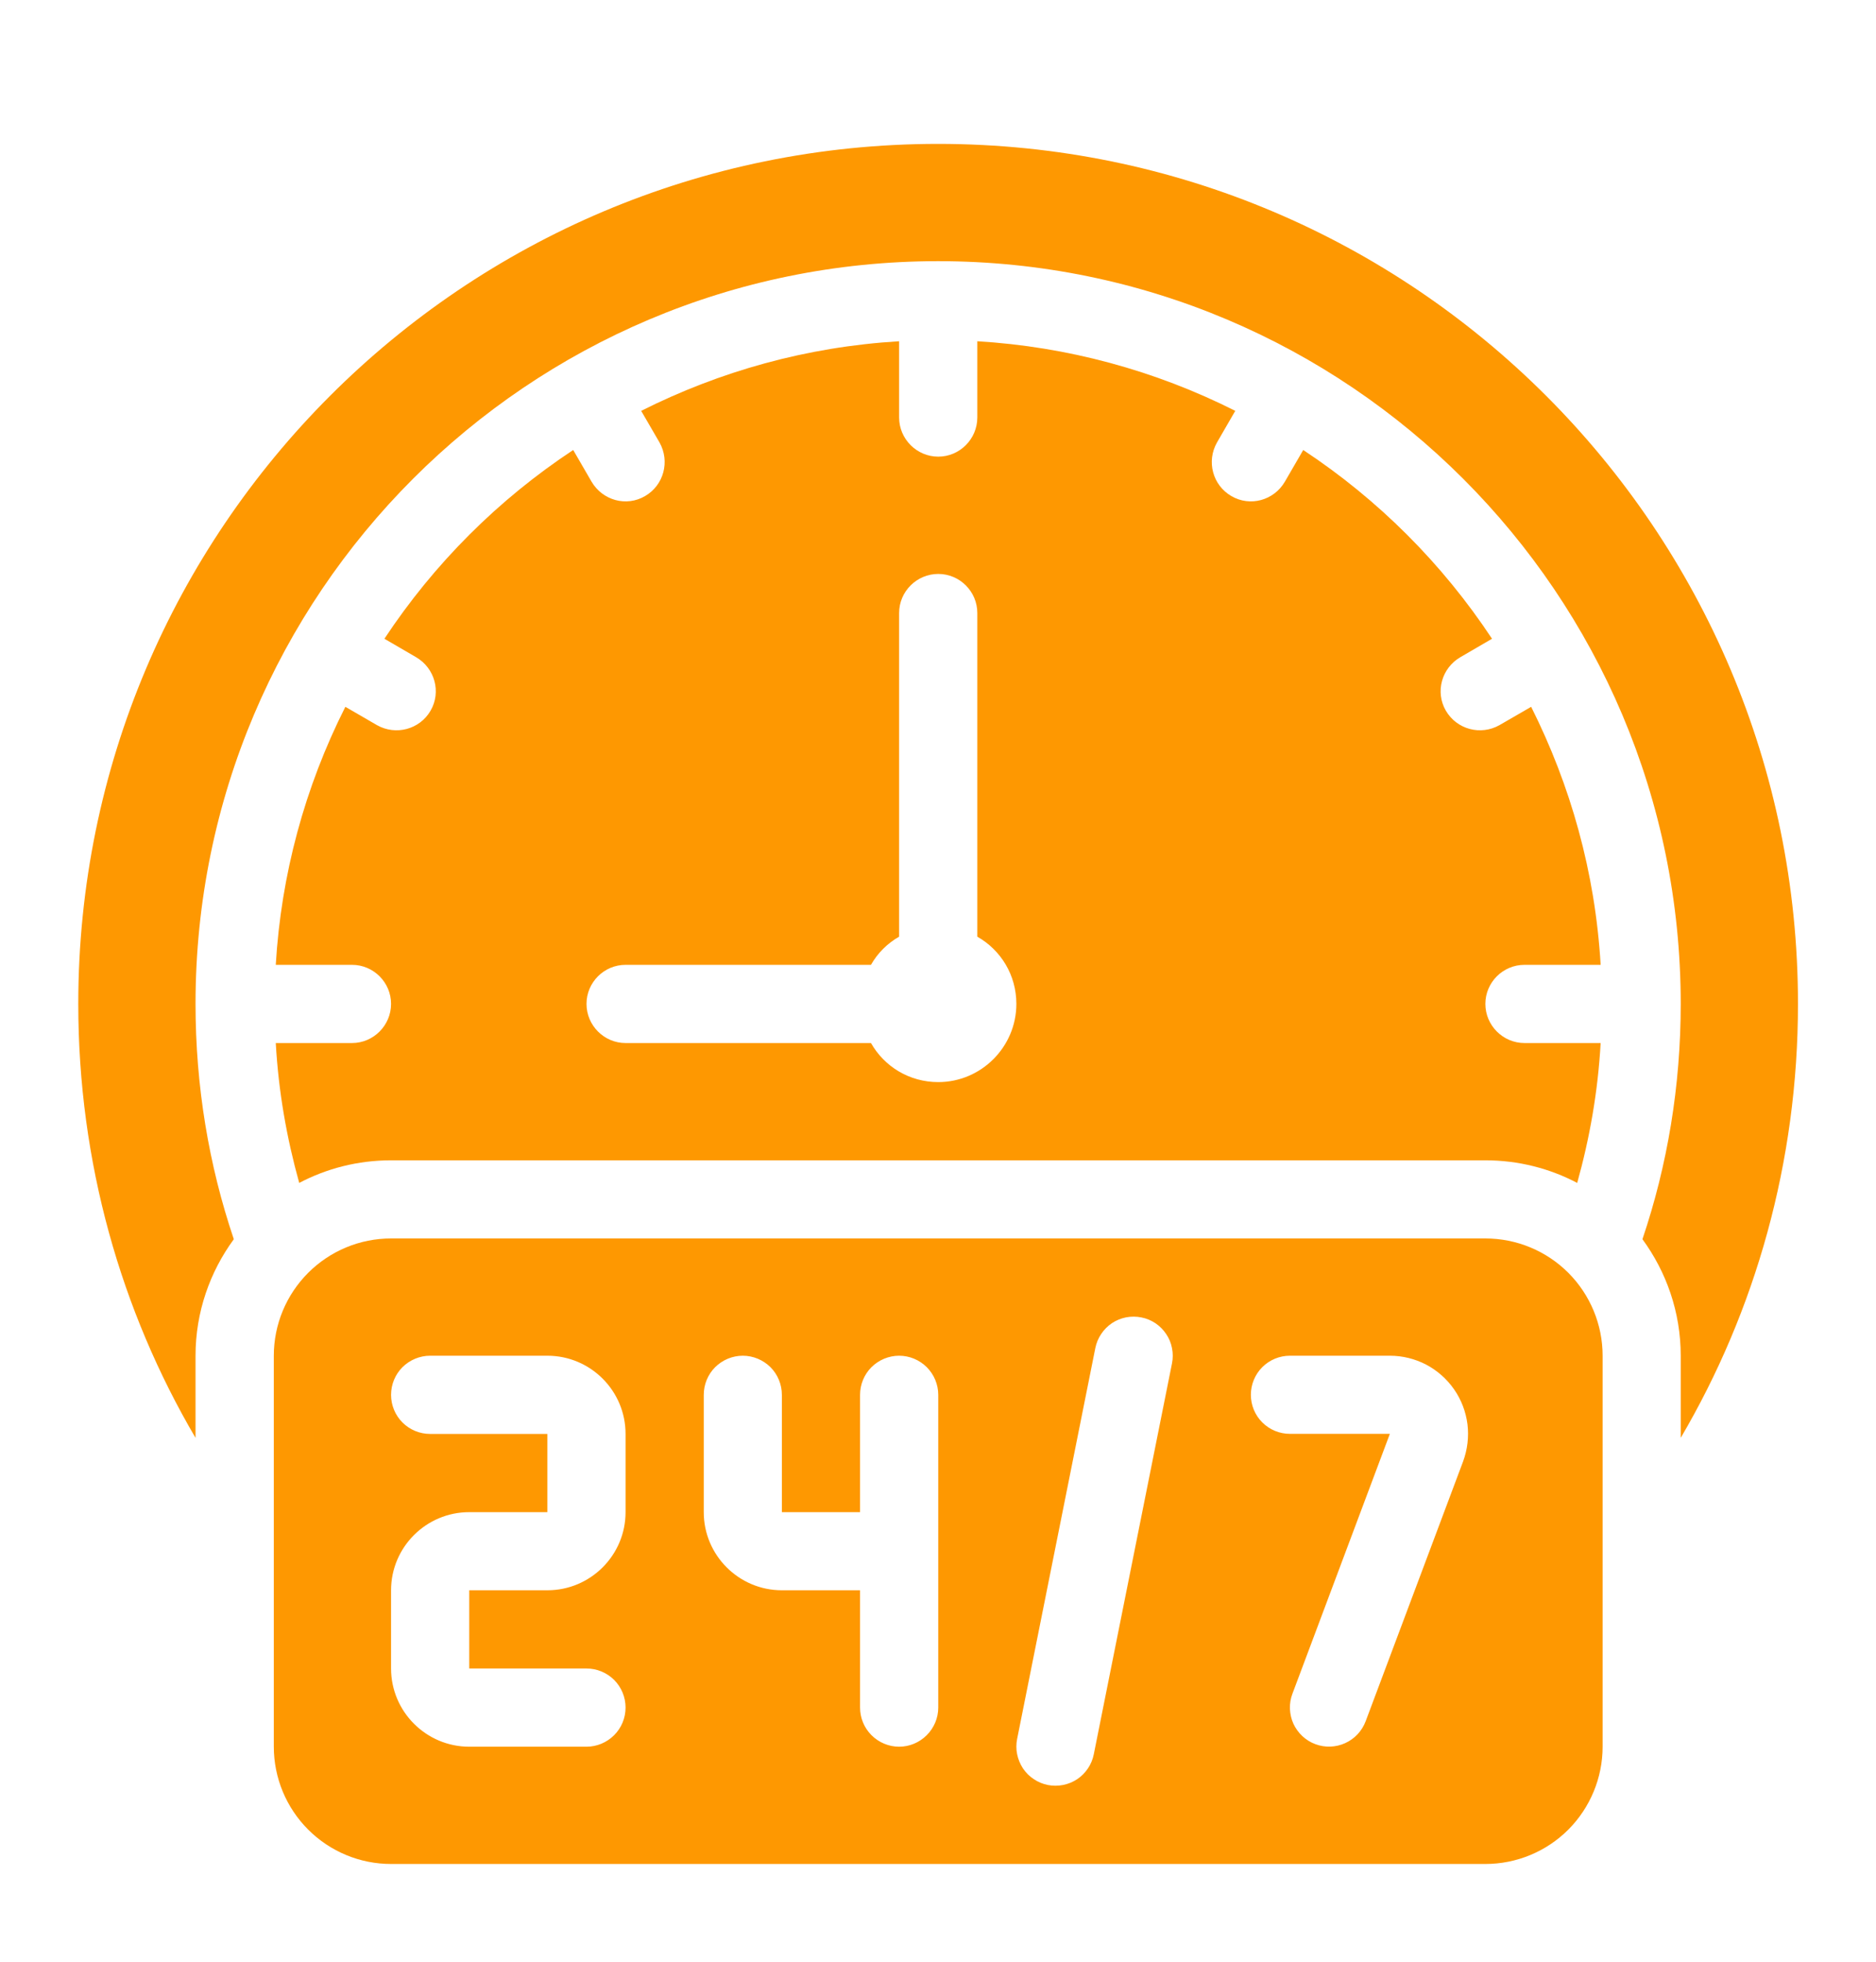 <?xml version="1.0" encoding="UTF-8"?> <svg xmlns="http://www.w3.org/2000/svg" width="22" height="23" viewBox="0 0 22 23" fill="none"><path d="M21.085 11.77C21.085 6.201 16.57 1.687 11.001 1.687C5.433 1.687 0.918 6.201 0.918 11.77C0.918 13.626 1.418 15.368 2.293 16.858V15.895C2.293 15.382 2.463 14.91 2.742 14.529C2.449 13.663 2.293 12.733 2.293 11.77C2.293 6.962 6.193 3.062 11.001 3.062C15.809 3.062 19.71 6.962 19.71 11.77C19.71 12.733 19.554 13.663 19.261 14.529C19.54 14.91 19.71 15.382 19.71 15.895V16.858C20.585 15.368 21.085 13.626 21.085 11.77Z" fill="#FE9801"></path><path d="M17.419 11.77C17.419 11.518 17.625 11.312 17.878 11.312H18.771C18.707 10.226 18.418 9.208 17.956 8.287L17.584 8.502C17.364 8.626 17.085 8.553 16.956 8.333C16.828 8.113 16.906 7.833 17.126 7.705L17.497 7.489C16.916 6.61 16.163 5.857 15.283 5.276L15.068 5.647C14.94 5.867 14.66 5.945 14.44 5.816C14.22 5.688 14.147 5.409 14.271 5.189L14.486 4.817C13.544 4.342 12.514 4.064 11.461 4.001V4.895C11.461 5.147 11.255 5.354 11.003 5.354C10.751 5.354 10.544 5.147 10.544 4.895V4.001C9.458 4.066 8.441 4.354 7.519 4.817L7.735 5.189C7.858 5.409 7.785 5.688 7.565 5.816C7.345 5.945 7.066 5.867 6.937 5.647L6.722 5.276C5.842 5.857 5.089 6.61 4.508 7.489L4.879 7.705C5.099 7.833 5.177 8.113 5.049 8.333C4.921 8.553 4.641 8.626 4.421 8.502L4.05 8.287C3.574 9.229 3.296 10.258 3.234 11.312H4.128C4.38 11.312 4.586 11.518 4.586 11.77C4.586 12.022 4.38 12.229 4.128 12.229H3.234C3.266 12.797 3.362 13.342 3.509 13.869C3.83 13.7 4.196 13.604 4.586 13.604H17.419C17.809 13.604 18.175 13.7 18.496 13.869C18.643 13.342 18.739 12.797 18.771 12.229H17.878C17.625 12.229 17.419 12.022 17.419 11.77ZM11.003 12.687C10.663 12.687 10.37 12.504 10.214 12.229H7.336C7.084 12.229 6.878 12.022 6.878 11.77C6.878 11.518 7.084 11.312 7.336 11.312H10.214C10.292 11.174 10.407 11.06 10.544 10.982V7.187C10.544 6.935 10.751 6.729 11.003 6.729C11.255 6.729 11.461 6.935 11.461 7.187V10.982C11.736 11.138 11.919 11.431 11.919 11.77C11.919 12.274 11.507 12.687 11.003 12.687ZM17.419 14.52H4.586C4.221 14.52 3.872 14.665 3.614 14.923C3.356 15.181 3.211 15.53 3.211 15.895V20.479C3.211 20.843 3.356 21.193 3.614 21.451C3.872 21.709 4.221 21.854 4.586 21.854H17.419C17.784 21.854 18.134 21.709 18.392 21.451C18.649 21.193 18.794 20.843 18.794 20.479V15.895C18.794 15.53 18.649 15.181 18.392 14.923C18.134 14.665 17.784 14.52 17.419 14.52ZM7.336 17.729C7.336 18.234 6.925 18.645 6.419 18.645H5.503V19.562H6.878C6.999 19.562 7.116 19.61 7.202 19.696C7.288 19.782 7.336 19.899 7.336 20.02C7.336 20.142 7.288 20.258 7.202 20.344C7.116 20.43 6.999 20.479 6.878 20.479H5.503C4.997 20.479 4.586 20.067 4.586 19.562V18.645C4.586 18.14 4.997 17.729 5.503 17.729H6.419V16.812H5.044C4.923 16.812 4.806 16.764 4.72 16.678C4.634 16.592 4.586 16.475 4.586 16.354C4.586 16.232 4.634 16.115 4.72 16.029C4.806 15.944 4.923 15.895 5.044 15.895H6.419C6.925 15.895 7.336 16.306 7.336 16.812V17.729ZM11.003 20.02C11.003 20.142 10.954 20.258 10.868 20.344C10.782 20.43 10.666 20.479 10.544 20.479C10.423 20.479 10.306 20.43 10.22 20.344C10.134 20.258 10.086 20.142 10.086 20.02V18.645H9.169C8.664 18.645 8.253 18.234 8.253 17.729V16.354C8.253 16.232 8.301 16.115 8.387 16.029C8.473 15.944 8.589 15.895 8.711 15.895C8.832 15.895 8.949 15.944 9.035 16.029C9.121 16.115 9.169 16.232 9.169 16.354V17.729H10.086V16.354C10.086 16.232 10.134 16.115 10.22 16.029C10.306 15.944 10.423 15.895 10.544 15.895C10.666 15.895 10.782 15.944 10.868 16.029C10.954 16.115 11.003 16.232 11.003 16.354V20.02ZM12.827 20.568C12.803 20.688 12.733 20.792 12.632 20.86C12.531 20.927 12.407 20.951 12.288 20.928C12.229 20.916 12.173 20.893 12.123 20.859C12.072 20.826 12.03 20.783 11.996 20.733C11.963 20.682 11.94 20.626 11.928 20.567C11.916 20.508 11.916 20.447 11.928 20.388L12.845 15.805C12.857 15.746 12.88 15.69 12.914 15.64C12.947 15.59 12.99 15.547 13.04 15.513C13.09 15.48 13.146 15.457 13.206 15.445C13.265 15.434 13.325 15.434 13.385 15.446C13.444 15.457 13.5 15.481 13.55 15.514C13.6 15.548 13.643 15.591 13.676 15.641C13.71 15.691 13.733 15.747 13.744 15.806C13.756 15.865 13.756 15.926 13.744 15.985L12.827 20.568H12.827ZM17.158 17.134L16.015 20.181C15.972 20.295 15.886 20.387 15.775 20.437C15.665 20.487 15.539 20.492 15.425 20.449C15.368 20.428 15.317 20.396 15.273 20.355C15.229 20.314 15.193 20.264 15.168 20.21C15.143 20.155 15.13 20.096 15.127 20.035C15.125 19.975 15.135 19.915 15.156 19.859L16.299 16.811H15.127C15.006 16.811 14.889 16.763 14.803 16.677C14.717 16.591 14.669 16.475 14.669 16.353C14.669 16.232 14.717 16.115 14.803 16.029C14.889 15.943 15.006 15.895 15.127 15.895H16.299C16.447 15.895 16.593 15.931 16.724 15.999C16.855 16.068 16.968 16.168 17.052 16.289C17.137 16.411 17.19 16.551 17.209 16.698C17.227 16.845 17.209 16.995 17.158 17.134Z" fill="#FE9801"></path></svg> 